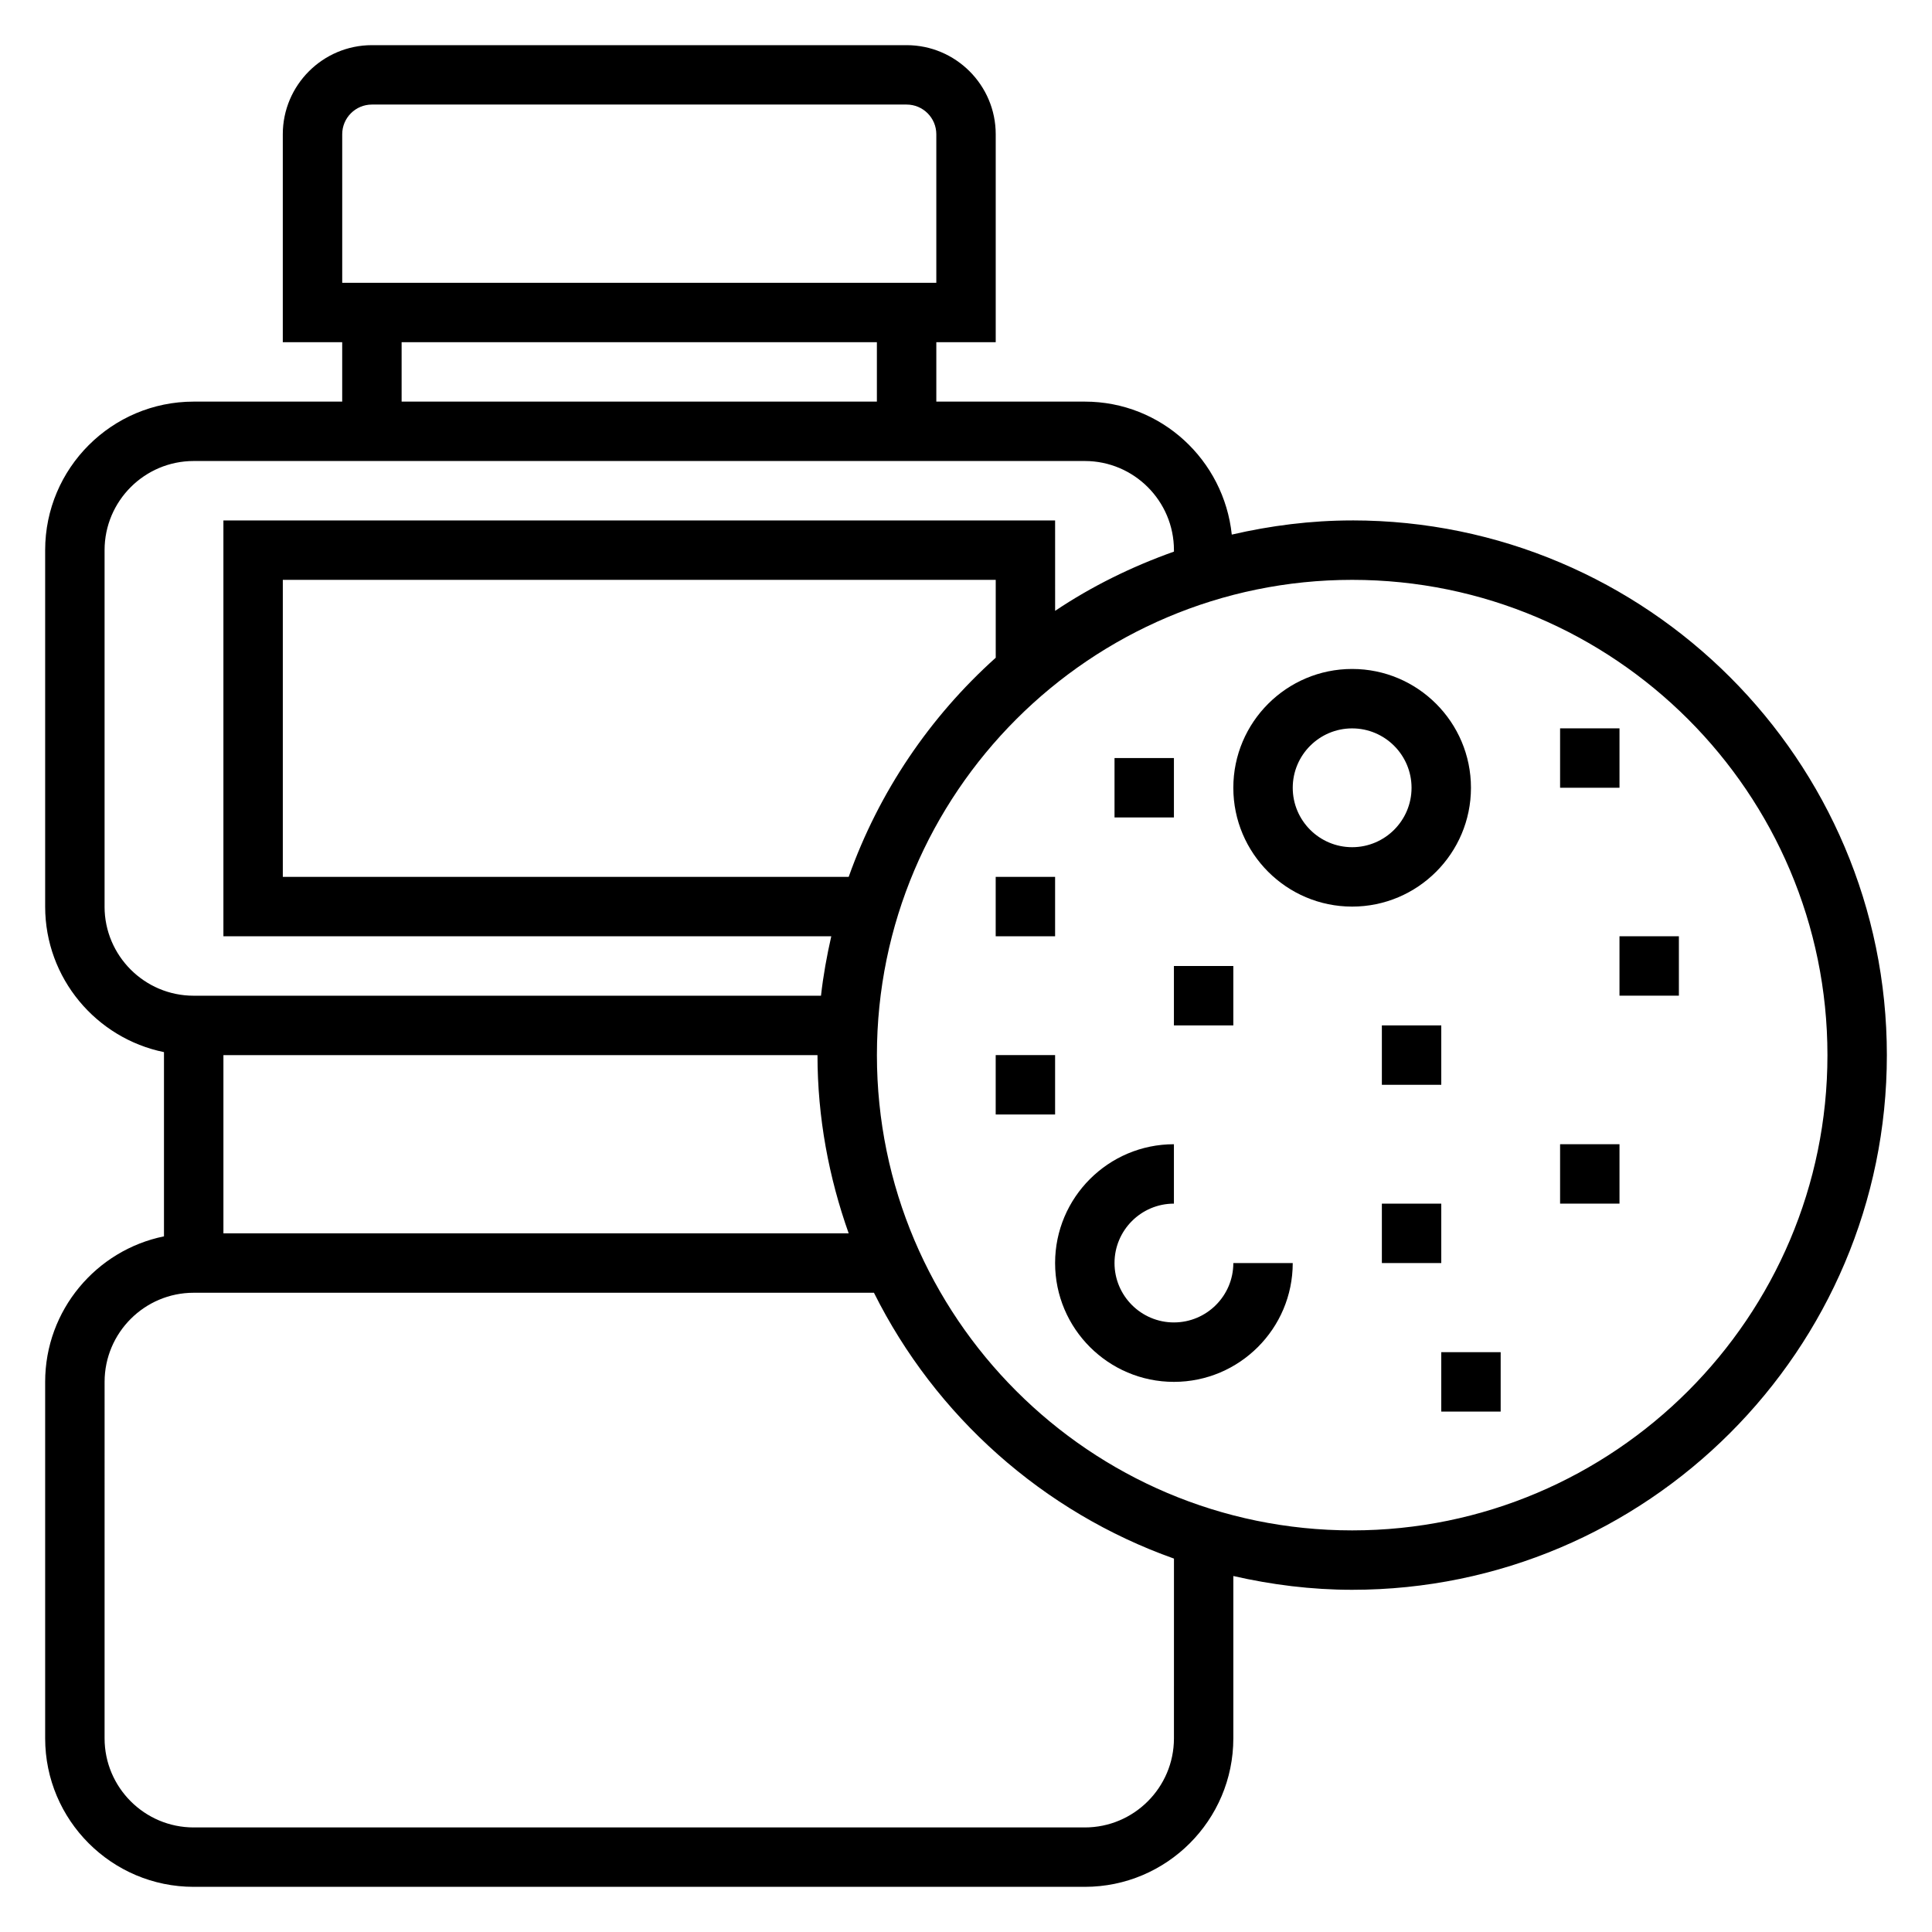 <?xml version="1.0" encoding="UTF-8"?>
<!-- Uploaded to: ICON Repo, www.iconrepo.com, Generator: ICON Repo Mixer Tools -->
<svg fill="#000000" width="800px" height="800px" version="1.1" viewBox="144 144 512 512" xmlns="http://www.w3.org/2000/svg">
 <g>
  <path d="m502.34 281.92c-10.98 0-21.633 1.379-31.906 3.754-2.086-19.742-18.648-35.242-38.941-35.242h-39.359v-15.742h15.742v-55.105c0-13.02-10.598-23.617-23.617-23.617h-141.7c-13.02 0-23.617 10.598-23.617 23.617v55.105h15.742v15.742h-39.359c-21.703 0-39.359 17.656-39.359 39.359v94.465c0 19.004 13.547 34.906 31.488 38.566v48.824c-17.941 3.656-31.488 19.559-31.488 38.562v94.465c0 21.703 17.656 39.359 39.359 39.359h236.16c21.703 0 39.359-17.656 39.359-39.359v-43.012c10.148 2.312 20.66 3.652 31.492 3.652 78.129 0 141.7-63.566 141.7-141.7 0-78.133-63.566-141.7-141.7-141.7zm-267.65-102.34c0-4.344 3.527-7.871 7.871-7.871h141.7c4.344 0 7.871 3.527 7.871 7.871v39.359h-157.44zm15.742 55.105h125.95v15.742h-125.95zm-78.719 149.57v-94.465c0-13.02 10.598-23.617 23.617-23.617h236.16c13.02 0 23.617 10.598 23.617 23.617v0.395c-11.188 3.977-21.789 9.188-31.488 15.695l-0.004-23.961h-220.41v110.21h161.09c-1.172 5.156-2.125 10.391-2.723 15.742l-166.25 0.004c-13.02 0-23.613-10.598-23.613-23.617zm188.93 39.359c0 16.578 3.016 32.434 8.266 47.23l-165.7 0.004v-47.23zm8.266-47.23h-149.96v-78.719h188.93v20.641c-17.453 15.664-30.961 35.547-38.969 58.078zm86.199 228.29c0 13.02-10.598 23.617-23.617 23.617h-236.16c-13.02 0-23.617-10.598-23.617-23.617l0.004-94.465c0-13.02 10.598-23.617 23.617-23.617h180.27c16.297 32.66 44.777 58.109 79.508 70.453zm47.234-55.105c-69.445 0-125.95-56.504-125.95-125.95 0-69.445 56.504-125.95 125.95-125.95 69.445 0 125.95 56.504 125.95 125.95s-56.508 125.95-125.95 125.95z"/>
  <path d="m533.82 352.77c0-17.367-14.121-31.488-31.488-31.488-17.367 0-31.488 14.121-31.488 31.488s14.121 31.488 31.488 31.488c17.363 0 31.488-14.121 31.488-31.488zm-31.488 15.746c-8.684 0-15.742-7.062-15.742-15.742 0-8.684 7.062-15.742 15.742-15.742 8.684 0 15.742 7.062 15.742 15.742 0 8.68-7.059 15.742-15.742 15.742z"/>
  <path d="m455.1 494.46c-8.684 0-15.742-7.062-15.742-15.742 0-8.684 7.062-15.742 15.742-15.742v-15.742c-17.367 0-31.488 14.121-31.488 31.488 0 17.367 14.121 31.488 31.488 31.488 17.367 0 31.488-14.121 31.488-31.488h-15.742c0 8.68-7.062 15.738-15.746 15.738z"/>
  <path d="m573.18 392.12h15.742v15.742h-15.742z"/>
  <path d="m510.21 415.74h15.742v15.742h-15.742z"/>
  <path d="m407.87 376.38h15.742v15.742h-15.742z"/>
  <path d="m455.1 400h15.742v15.742h-15.742z"/>
  <path d="m557.44 337.02h15.742v15.742h-15.742z"/>
  <path d="m557.44 447.23h15.742v15.742h-15.742z"/>
  <path d="m525.95 502.34h15.742v15.742h-15.742z"/>
  <path d="m510.21 462.98h15.742v15.742h-15.742z"/>
  <path d="m407.87 423.61h15.742v15.742h-15.742z"/>
  <path d="m439.36 344.89h15.742v15.742h-15.742z"/>
 </g>
</svg>